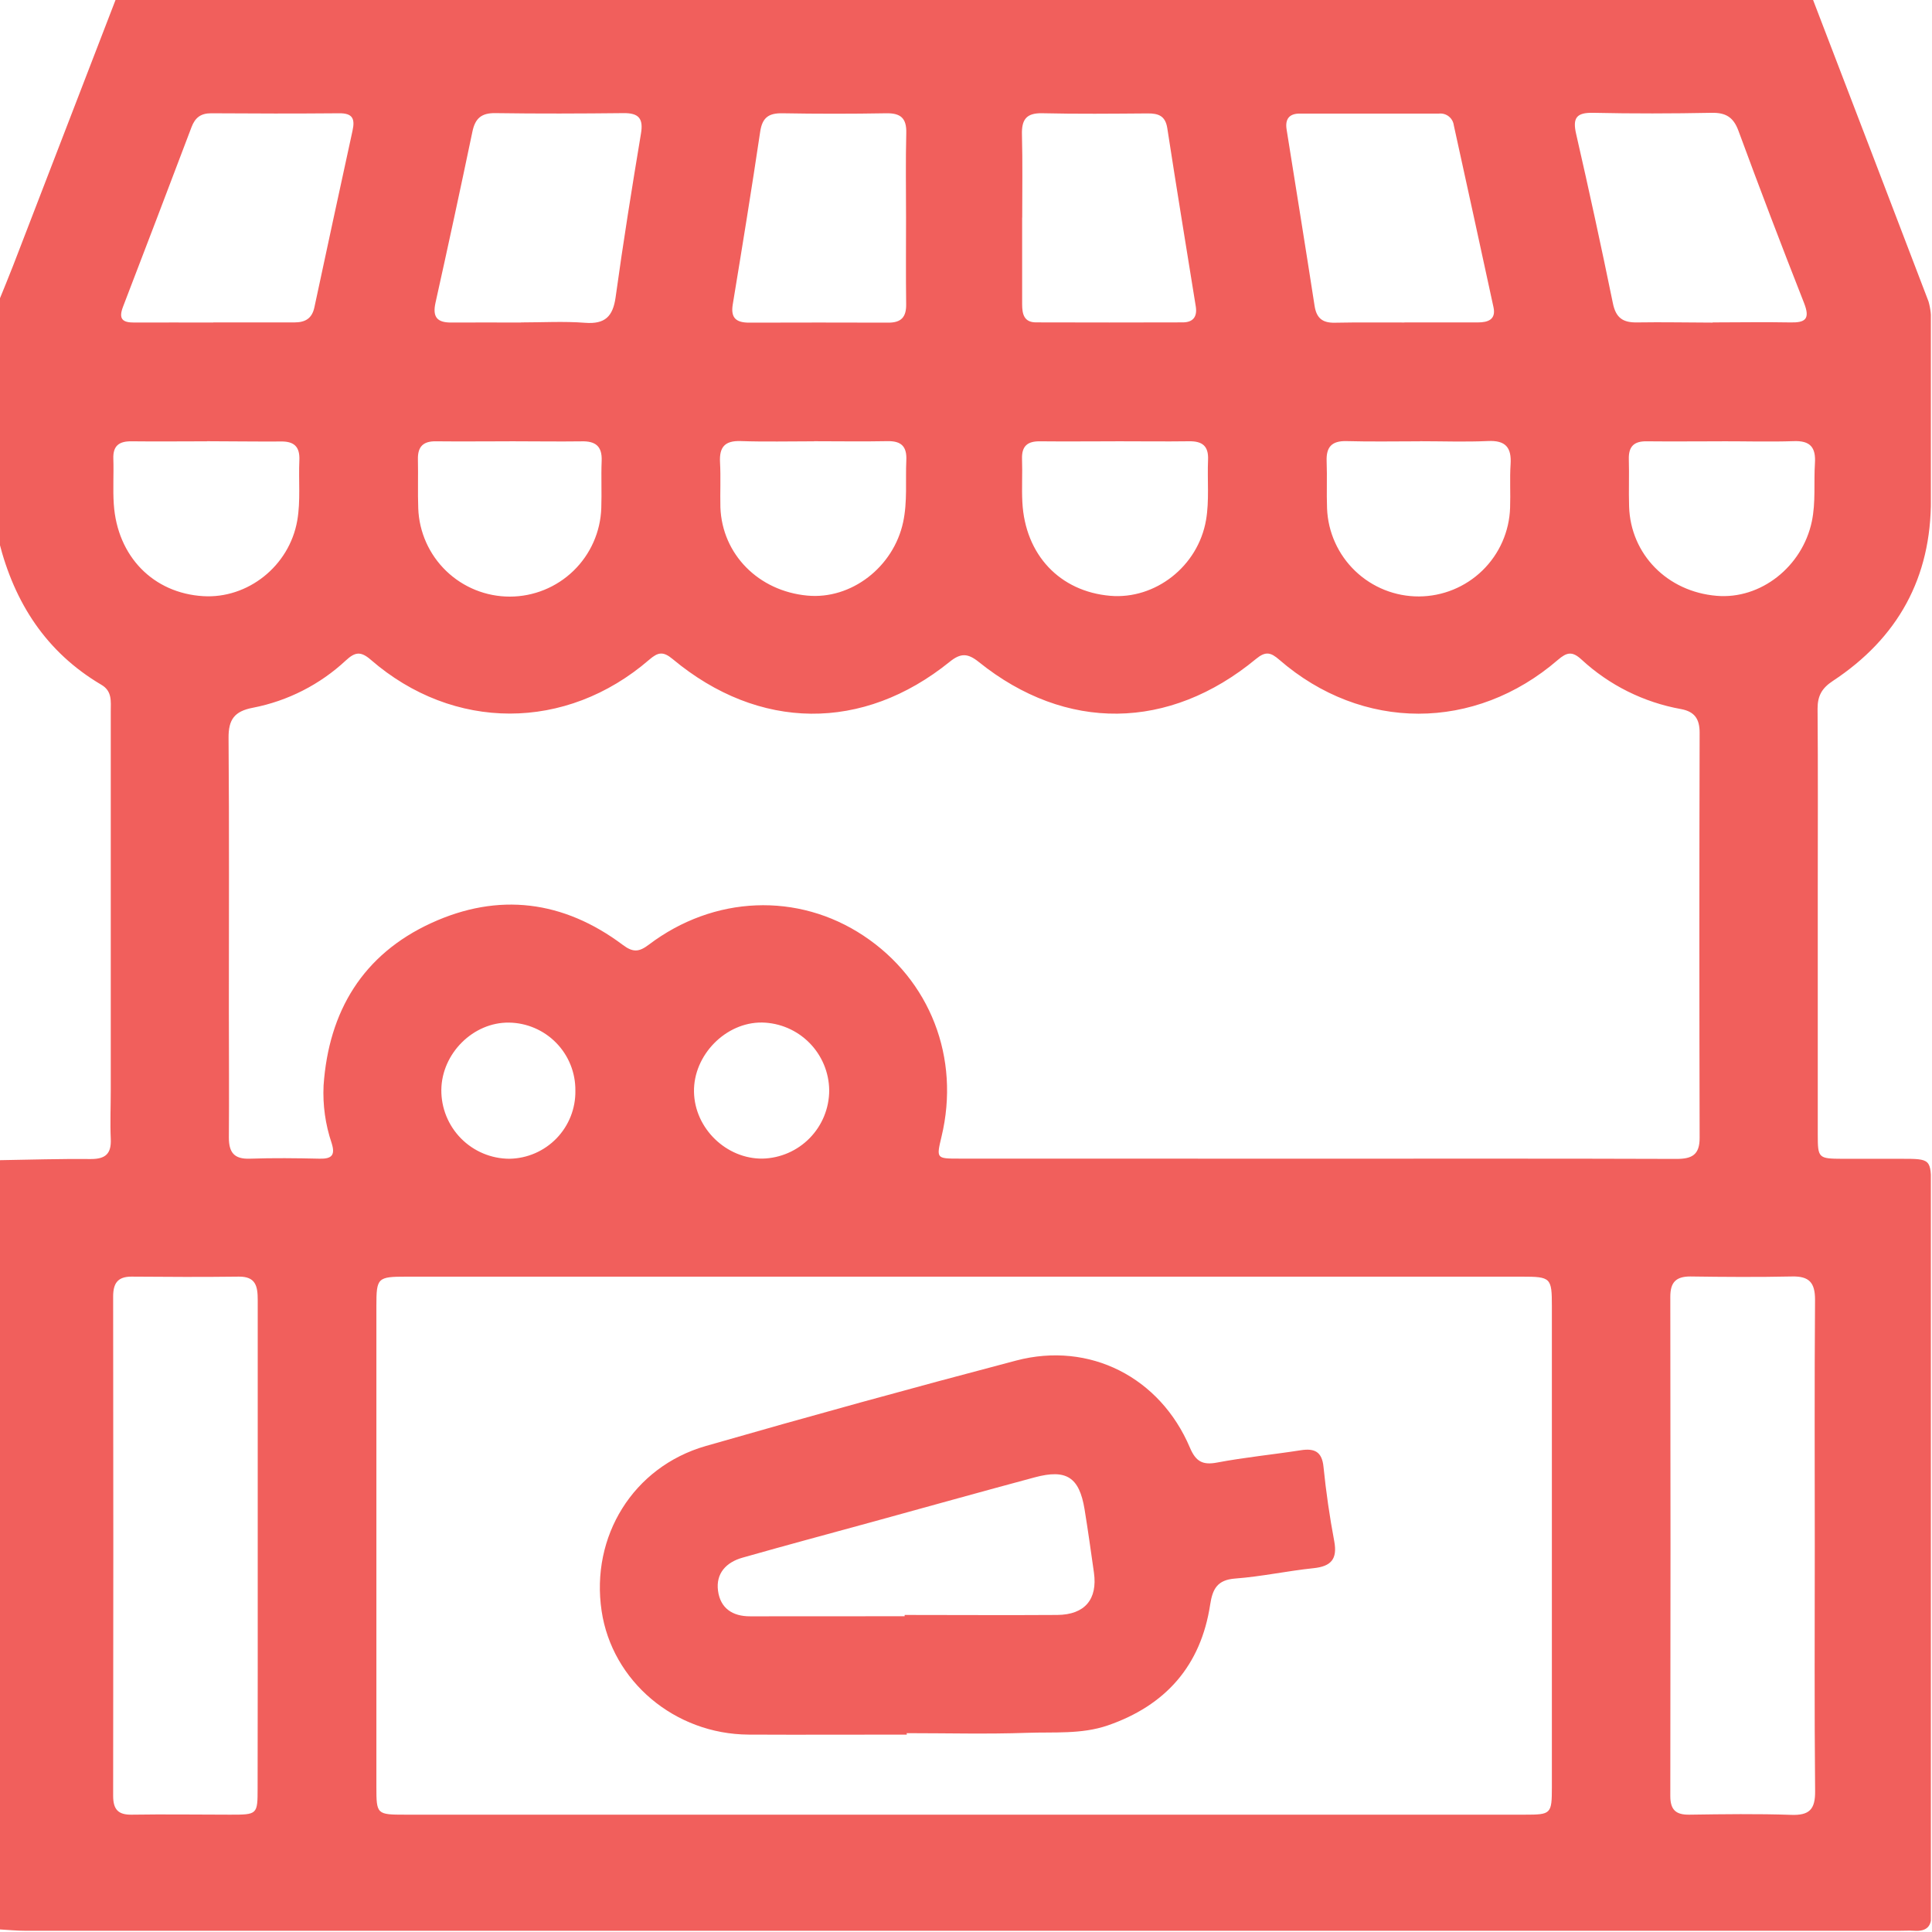 <svg width="512" height="512" viewBox="0 0 512 512" fill="none" xmlns="http://www.w3.org/2000/svg">
<g clip-path="url(#clip0_1099_510)">
<g clip-path="url(#clip1_1099_510)">
<path d="M-0.3 511.303V307.464C7.839 307.334 15.979 307.073 24.128 307.153C28.043 307.153 29.525 305.672 29.354 301.827C29.164 297.512 29.354 293.177 29.354 288.812C29.354 255.366 29.354 221.92 29.354 188.474C29.354 185.851 29.765 183.158 26.852 181.466C12.244 172.846 3.824 159.761 -0.25 143.582V79.637C0.991 76.563 2.272 73.5 3.474 70.396C12.565 46.842 21.649 23.277 30.726 -0.297H480.374C490.626 26.401 500.862 53.132 511.08 79.897C511.631 81.815 511.844 83.813 511.711 85.804C511.711 101.292 511.711 116.78 511.711 132.268C511.821 153.123 502.931 169.122 485.681 180.485C482.837 182.367 481.676 184.39 481.676 187.784C481.806 203.932 481.726 220.081 481.726 236.24C481.726 257.725 481.726 279.207 481.726 300.686C481.726 306.933 481.896 307.063 488.264 307.093C493.43 307.093 498.596 307.093 503.752 307.093C511.711 307.093 511.761 307.093 511.761 314.973C511.761 377.926 511.761 440.873 511.761 503.814C511.761 504.985 511.671 506.157 511.761 507.318C512.001 510.552 510.49 511.883 507.326 511.673C506.004 511.583 504.663 511.673 503.321 511.673C337.793 511.673 172.266 511.673 6.738 511.673C4.335 511.673 2.012 511.433 -0.3 511.303ZM348.409 307.063C380.367 307.063 412.334 307.013 444.302 307.123C448.407 307.123 450.439 306.022 450.419 301.527C450.326 265.738 450.326 229.946 450.419 194.151C450.419 190.567 449.117 188.584 445.493 187.914C435.609 186.141 426.44 181.572 419.072 174.748C416.659 172.536 415.228 172.836 412.865 174.868C390.839 193.891 361.004 193.891 339.058 174.868C336.756 172.866 335.404 172.516 332.851 174.628C309.824 193.65 282.472 194.001 259.385 175.429C256.501 173.116 254.629 172.996 251.696 175.369C228.669 193.981 201.126 193.71 178.259 174.658C175.726 172.546 174.375 172.826 172.042 174.838C150.016 193.861 120.171 193.861 98.255 174.838C95.532 172.476 94.03 172.836 91.658 175.019C84.79 181.418 76.263 185.761 67.049 187.553C62.093 188.484 60.531 190.707 60.571 195.563C60.761 219.701 60.651 243.839 60.651 267.978C60.651 279.131 60.741 290.284 60.651 301.437C60.651 305.441 62.063 307.214 66.228 307.063C72.385 306.853 78.552 306.923 84.71 307.063C87.893 307.133 88.914 306.162 87.883 302.918C86.226 298.014 85.502 292.842 85.751 287.671C87.112 267.967 96.183 252.93 114.284 244.62C132.095 236.441 149.325 238.613 165.084 250.437C167.757 252.439 169.359 252.309 171.932 250.357C189.212 237.272 211.478 236.431 228.879 247.994C246.51 259.698 254.529 280.372 249.513 301.216C248.131 307.003 248.131 307.043 254.078 307.043L348.409 307.063ZM255.23 480.907H404.055C411.063 480.907 411.263 480.747 411.263 473.558C411.263 431.095 411.263 388.632 411.263 346.169C411.263 338.62 410.983 338.33 403.354 338.33H107.706C100.027 338.33 99.747 338.61 99.747 346.129C99.747 388.592 99.747 431.055 99.747 473.518C99.747 480.827 99.847 480.907 107.416 480.907H255.23ZM68.3 409.894C68.3 388.098 68.3 366.303 68.3 344.507C68.3 340.903 67.799 338.27 63.294 338.32C53.813 338.44 44.322 338.4 34.841 338.32C31.146 338.32 29.985 340.132 29.985 343.616C30.045 387.721 30.045 431.816 29.985 475.901C29.985 479.535 31.317 480.987 34.991 480.907C43.641 480.767 52.291 480.907 60.942 480.907C68.25 480.907 68.27 480.907 68.27 473.789C68.304 452.517 68.313 431.229 68.3 409.924V409.894ZM480.935 409.824C480.935 388.018 480.835 366.223 481.005 344.427C481.005 339.852 479.403 338.18 474.898 338.28C465.887 338.47 456.877 338.41 447.946 338.28C444.132 338.28 442.64 339.842 442.65 343.676C442.717 387.768 442.717 431.863 442.65 475.961C442.65 479.656 444.142 480.967 447.736 480.907C456.746 480.777 465.757 480.647 474.688 480.957C479.493 481.127 481.075 479.515 481.025 474.67C480.815 453.114 480.935 431.479 480.935 409.854V409.824ZM56.536 85.444C63.695 85.444 70.843 85.444 78.002 85.444C80.865 85.444 82.677 84.442 83.318 81.439C86.655 65.834 90.022 50.236 93.42 34.644C94.13 31.43 93.42 29.989 89.885 30.019C78.572 30.119 67.259 30.099 55.946 30.019C53.203 30.019 51.701 31.18 50.75 33.703C44.743 49.575 38.699 65.424 32.618 81.249C31.387 84.442 32.358 85.504 35.572 85.474C42.56 85.434 49.548 85.484 56.536 85.474V85.444ZM453.883 85.444C460.701 85.444 467.529 85.313 474.347 85.444C478.432 85.554 479.773 84.583 478.092 80.298C472.125 65.14 466.324 49.912 460.691 34.614C459.37 31.05 457.337 29.828 453.623 29.898C443.151 30.099 432.658 30.129 422.186 29.898C417.751 29.808 416.72 31.27 417.691 35.495C421.108 50.392 424.352 65.333 427.422 80.318C428.223 84.322 430.165 85.524 433.92 85.444C440.568 85.334 447.225 85.484 453.883 85.494V85.444ZM138.082 85.444C143.739 85.444 149.426 85.113 155.052 85.544C160.338 85.954 162.431 83.862 163.142 78.776C165.144 64.289 167.457 49.842 169.86 35.415C170.54 31.41 169.279 29.939 165.264 29.979C153.951 30.099 142.628 30.149 131.324 29.979C127.59 29.909 125.928 31.36 125.197 34.874C122.033 50.012 118.773 65.126 115.415 80.218C114.554 84.072 115.896 85.504 119.61 85.474C125.728 85.434 131.925 85.474 138.082 85.474V85.444ZM372.197 85.444C378.685 85.444 385.176 85.444 391.67 85.444C394.363 85.444 396.486 84.663 395.795 81.439C392.331 65.35 388.787 49.281 385.273 33.202C385.155 32.28 384.682 31.44 383.955 30.861C383.228 30.281 382.303 30.008 381.378 30.099H344.445C341.611 30.099 340.54 31.601 340.96 34.284C343.443 49.872 345.966 65.45 348.379 81.058C348.89 84.352 350.512 85.584 353.725 85.524C359.883 85.394 366.01 85.484 372.197 85.464V85.444ZM240.112 57.671C240.112 50.192 239.982 42.654 240.172 35.225C240.272 31.28 238.65 29.949 234.836 30.019C225.692 30.179 216.544 30.179 207.394 30.019C203.739 29.949 202.017 31.12 201.456 34.914C199.184 50.192 196.701 65.44 194.188 80.678C193.577 84.352 195.189 85.504 198.543 85.504C210.844 85.464 223.149 85.464 235.457 85.504C238.871 85.504 240.192 83.982 240.142 80.638C240.042 72.979 240.112 65.31 240.112 57.671ZM270.878 57.671C270.878 65.32 270.878 72.969 270.878 80.618C270.878 83.211 271.359 85.414 274.523 85.434C287.498 85.474 300.47 85.474 313.438 85.434C316.211 85.434 317.323 83.902 316.892 81.209C314.359 65.46 311.766 49.722 309.343 33.963C308.833 30.679 306.981 30.039 304.137 30.059C294.826 30.129 285.505 30.229 276.194 30.009C271.919 29.919 270.718 31.751 270.828 35.705C271.018 43.004 270.898 50.292 270.898 57.651L270.878 57.671ZM54.864 116.951C48.217 116.951 41.559 117.031 34.911 116.951C31.617 116.9 29.905 118.072 30.035 121.586C30.175 125.591 29.885 129.595 30.155 133.6C31.076 147.456 40.618 157.198 53.863 157.989C65.587 158.699 76.67 150.089 78.783 137.915C79.684 132.739 79.093 127.313 79.333 122.006C79.503 118.362 77.941 116.91 74.327 117.001C67.84 117.041 61.352 116.941 54.864 116.93V116.951ZM215.733 116.951C209.246 116.951 202.718 117.111 196.28 116.89C192.106 116.75 190.594 118.462 190.814 122.507C191.034 126.552 190.814 130.516 190.914 134.471C191.385 146.896 200.996 156.627 213.941 157.838C225.595 158.94 236.788 150.28 239.341 138.376C240.512 132.919 239.932 127.443 240.182 121.976C240.352 118.362 238.901 116.83 235.176 116.91C228.709 117.041 222.221 116.93 215.733 116.93V116.951ZM295.607 116.951C288.959 116.951 282.312 117.021 275.654 116.951C272.31 116.9 270.728 118.192 270.848 121.656C270.988 125.471 270.738 129.305 270.938 133.119C271.679 147.046 280.87 156.757 294.246 157.898C306.07 158.9 317.483 150.179 319.615 137.805C320.506 132.619 319.916 127.193 320.146 121.886C320.316 118.182 318.634 116.88 315.06 116.941C308.583 117.031 302.095 116.931 295.607 116.941V116.951ZM456.336 116.951C449.688 116.951 443.04 117.021 436.383 116.951C432.969 116.9 431.557 118.372 431.657 121.746C431.777 125.901 431.597 130.056 431.727 134.211C432.117 146.906 441.859 156.807 454.924 157.898C466.598 158.9 477.631 150.169 480.154 138.195C481.225 133.069 480.645 127.923 480.975 122.797C481.255 118.532 479.723 116.73 475.288 116.91C468.981 117.121 462.663 116.931 456.336 116.941V116.951ZM135.049 116.951C128.551 116.951 122.033 117.021 115.566 116.951C112.172 116.89 110.68 118.342 110.75 121.716C110.85 126.041 110.68 130.376 110.84 134.731C111.071 141.016 113.733 146.965 118.265 151.326C122.796 155.686 128.843 158.117 135.132 158.107C141.421 158.097 147.46 155.645 151.977 151.27C156.494 146.895 159.137 140.936 159.347 134.651C159.497 130.486 159.277 126.322 159.447 122.157C159.607 118.232 157.815 116.85 154.031 116.961C147.754 117.051 141.376 116.931 135.049 116.941V116.951ZM376.332 116.951C369.834 116.951 363.317 117.081 356.839 116.9C352.925 116.8 351.423 118.462 351.573 122.257C351.733 126.412 351.523 130.587 351.683 134.741C351.929 141.026 354.605 146.97 359.147 151.32C363.69 155.671 369.744 158.088 376.033 158.062C382.323 158.036 388.357 155.569 392.863 151.181C397.369 146.794 399.996 140.828 400.19 134.541C400.33 130.707 400.07 126.862 400.32 123.048C400.611 118.582 398.989 116.65 394.313 116.88C388.296 117.151 382.289 116.93 376.302 116.93L376.332 116.951ZM152.479 289.022C152.53 284.305 150.709 279.76 147.416 276.382C144.123 273.005 139.625 271.07 134.908 271.001C125.417 270.861 117.057 279.171 116.957 288.842C116.939 291.224 117.391 293.586 118.287 295.794C119.184 298.001 120.507 300.009 122.181 301.704C123.855 303.398 125.848 304.746 128.044 305.669C130.24 306.592 132.596 307.073 134.979 307.083C137.314 307.049 139.621 306.555 141.765 305.628C143.91 304.702 145.85 303.361 147.476 301.684C149.102 300.006 150.38 298.024 151.239 295.851C152.097 293.679 152.519 291.358 152.479 289.022ZM219.748 288.952C219.702 284.228 217.816 279.708 214.49 276.352C211.164 272.996 206.661 271.069 201.937 270.981C192.306 270.871 183.736 279.631 183.916 289.363C184.096 299.094 192.536 307.153 202.077 307.043C206.801 306.928 211.292 304.972 214.593 301.593C217.894 298.213 219.744 293.677 219.748 288.952Z" fill="#F15F5C"/>
<path d="M240.332 459.687C226.316 459.687 212.36 459.757 198.383 459.687C178.81 459.577 162.191 445.54 159.427 426.878C156.504 407.155 167.777 388.764 187.01 383.217C214.375 375.348 241.804 367.796 269.296 360.56C288.759 355.434 307.451 364.996 315.35 383.668C316.892 387.272 318.655 388.323 322.529 387.592C329.878 386.201 337.346 385.48 344.735 384.328C348.369 383.768 350.342 384.699 350.742 388.734C351.41 395.355 352.361 401.936 353.596 408.477C354.457 413.192 352.745 415.104 348.109 415.585C341.171 416.306 334.303 417.808 327.355 418.328C322.589 418.679 321.348 421.081 320.707 425.236C318.244 441.425 308.903 451.978 293.515 457.274C286.607 459.637 279.328 458.966 272.22 459.216C261.577 459.587 250.915 459.306 240.262 459.306L240.332 459.687ZM239.742 428.32V427.979C253.227 427.979 266.713 428.07 280.199 427.979C287.508 427.909 290.902 423.825 289.901 416.736C289.11 411.14 288.329 405.533 287.418 399.957C286.016 391.477 282.622 389.254 274.232 391.507C259.775 395.391 245.358 399.426 230.921 403.391C219.528 406.514 208.125 409.568 196.761 412.802C192.466 414.013 189.663 416.957 190.284 421.582C190.904 426.207 194.138 428.36 198.784 428.34C199.955 428.34 201.116 428.34 202.288 428.34L239.742 428.32Z" fill="#F15F5C"/>
</g>
</g>
<defs>
<clipPath id="clip0_1099_510">
<rect width="512" height="512" fill="white"/>
</clipPath>
<clipPath id="clip1_1099_510">
<rect width="512.001" height="512" fill="white" transform="translate(-0.301 -0.297)"/>
</clipPath>
</defs>
</svg>
